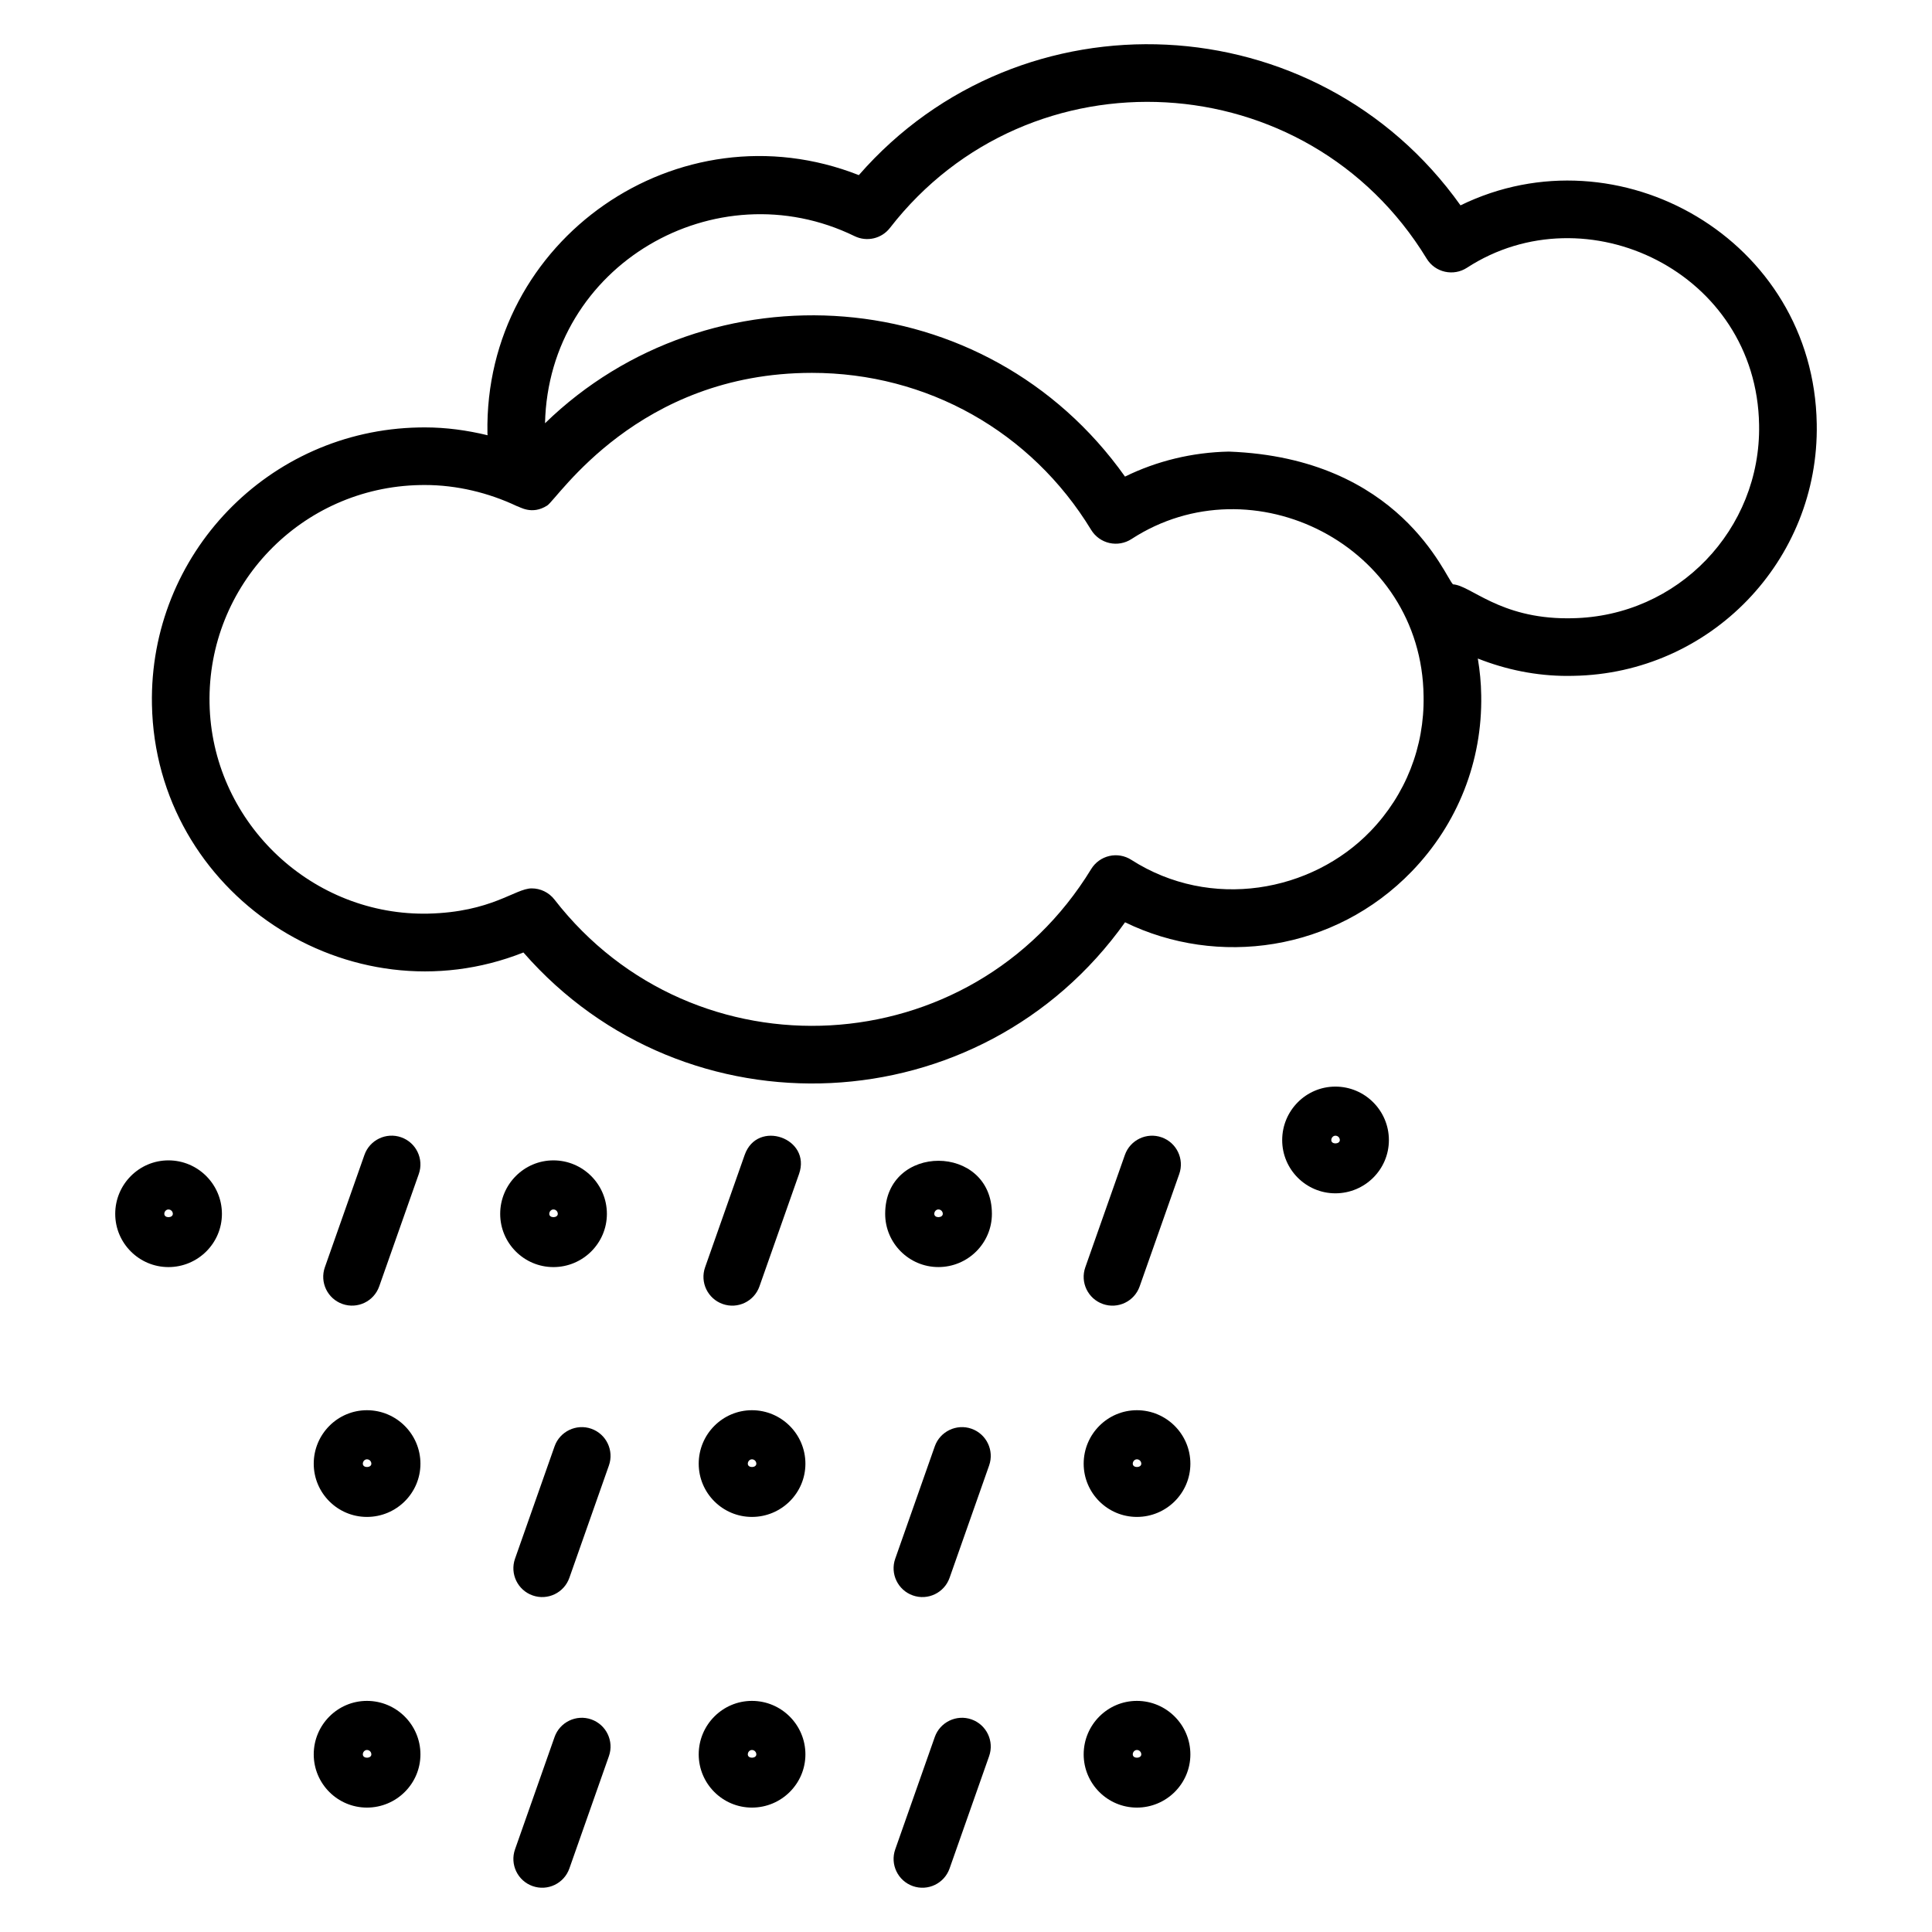 <?xml version="1.0" encoding="UTF-8"?>
<!-- Uploaded to: SVG Repo, www.svgrepo.com, Generator: SVG Repo Mixer Tools -->
<svg fill="#000000" width="800px" height="800px" version="1.1" viewBox="144 144 512 512" xmlns="http://www.w3.org/2000/svg">
 <g>
  <path d="m531.05 198.42c-38.137-53.609-116.47-57.266-159.45-8.012-47.695-18.758-99.379 17.004-98.422 68.41 0.004 0.176 0.031 0.352 0.035 0.527-5.469-1.328-11.016-2.078-16.613-2.078l-1.574 0.016c-39.863 0.754-71.516 33.578-70.758 73.426 0.941 50.203 52.418 83.961 98.445 65.707 42.953 49.219 121.2 45.715 159.44-8 24.527 11.965 55.488 7.746 76-13.5 12.18-12.621 18.711-29.215 18.383-46.676-0.039-3.25-0.359-6.5-0.898-9.723 7.531 2.981 15.543 4.609 23.723 4.609l1.566-0.02c36.328-0.594 65.207-30.562 64.527-66.785-0.801-48.875-52.531-78.352-94.398-57.902zm-23.891 165.89c-15.539 16.102-42.262 21.062-63.355 7.551-1.73-1.109-3.84-1.477-5.828-1.012-1.996 0.461-3.727 1.707-4.801 3.461-31.719 51.922-105.21 55.828-142.24 8.078-1.484-1.914-3.734-2.957-6.031-2.957-4.371 0-10.586 6.309-27.5 6.691l-1.09 0.012c-30.734 0-56.207-24.992-56.781-55.715-0.602-31.402 24.359-57.281 55.805-57.875l1.258-0.012c8.441 0 16.848 2.035 24.324 5.566 0.766 0.16 3.988 2.5 8.098-0.129 2.777-1.777 24.012-35.156 70.152-35.156 30.488 0 58.145 15.555 73.996 41.609 1.074 1.762 2.816 3.019 4.832 3.477 1 0.227 2.031 0.246 3.027 0.07 0.996-0.176 1.961-0.551 2.824-1.113 32.059-20.84 76.957 1.684 77.414 41.621 0.254 13.426-4.754 26.148-14.102 35.832zm53.449-56.469-1.25 0.016c-18.012 0-25.578-8.715-30.297-9-2.109-1.898-13.883-33.516-59.422-35.18-9.66 0.199-19.039 2.469-27.5 6.625-36.871-51.961-110.24-56.383-153.7-14.137 0.941-41.988 45.258-67.523 82.031-49.586 3.25 1.586 7.164 0.68 9.379-2.184 36.992-47.688 110.59-43.738 142.23 8.141 2.266 3.719 7.125 4.734 10.676 2.426 31.539-20.488 76.77 1.152 77.422 41.621 0.52 27.668-21.484 50.801-49.574 51.258z"/>
  <path d="m512.07 446.14c0-7.82-6.359-14.18-14.18-14.18-7.777 0-14.098 6.359-14.098 14.18 0 7.773 6.32 14.102 14.098 14.102 7.824-0.004 14.18-6.328 14.18-14.102zm-15.266 0c0-0.633 0.5-1.168 1.09-1.168 0.656 0 1.172 0.512 1.172 1.168-0.004 1.121-2.262 1.211-2.262 0z"/>
  <path d="m378.58 465.68c0 7.773 6.328 14.105 14.105 14.105 7.82 0 14.18-6.328 14.18-14.105 0-18.707-28.285-18.789-28.285 0zm13.016 0c0-0.629 0.5-1.164 1.09-1.164 0.641 0 1.164 0.52 1.164 1.164 0 1.125-2.254 1.215-2.254 0z"/>
  <path d="m290.66 451.51c-7.773 0-14.105 6.359-14.105 14.176 0 7.773 6.328 14.105 14.105 14.105 7.812 0 14.172-6.328 14.172-14.105 0-7.816-6.359-14.176-14.172-14.176zm-1.098 14.176c0-0.629 0.5-1.164 1.094-1.164 0.641 0 1.164 0.52 1.164 1.164 0.004 1.129-2.258 1.199-2.258 0z"/>
  <path d="m188.64 479.79c7.812 0 14.172-6.328 14.172-14.105 0-7.816-6.359-14.176-14.172-14.176-7.777 0-14.105 6.359-14.105 14.176 0 7.773 6.332 14.105 14.105 14.105zm0-15.266c0.641 0 1.164 0.52 1.164 1.164 0 1.129-2.258 1.199-2.258 0-0.004-0.633 0.496-1.164 1.094-1.164z"/>
  <path d="m446.02 484.91 10.488-29.773c1.402-3.973-0.684-8.336-4.668-9.734-3.949-1.395-8.336 0.684-9.734 4.668l-10.488 29.773c-1.402 3.973 0.684 8.336 4.668 9.734 3.988 1.406 8.344-0.707 9.734-4.668z"/>
  <path d="m345.26 484.91 10.488-29.773c3.363-9.531-11.051-14.586-14.402-5.07l-10.488 29.773c-1.402 3.973 0.684 8.336 4.668 9.734 3.988 1.41 8.34-0.703 9.734-4.664z"/>
  <path d="m234.76 489.57c3.992 1.406 8.344-0.707 9.734-4.668l10.488-29.773c1.402-3.973-0.684-8.336-4.668-9.734-3.949-1.395-8.336 0.684-9.734 4.668l-10.488 29.773c-1.398 3.973 0.688 8.336 4.668 9.734z"/>
  <path d="m445.29 546c7.812 0 14.172-6.324 14.172-14.102 0-7.816-6.359-14.176-14.172-14.176-7.777 0-14.105 6.359-14.105 14.176 0.004 7.777 6.332 14.102 14.105 14.102zm0-15.266c0.641 0 1.164 0.52 1.164 1.168 0 1.133-2.258 1.195-2.258 0 0-0.637 0.5-1.168 1.094-1.168z"/>
  <path d="m343.27 546c7.812 0 14.172-6.324 14.172-14.102 0-7.816-6.359-14.176-14.172-14.176-7.773 0-14.105 6.359-14.105 14.176 0.004 7.777 6.332 14.102 14.105 14.102zm0-15.266c0.641 0 1.164 0.52 1.164 1.168 0 1.133-2.258 1.195-2.258 0 0-0.637 0.5-1.168 1.094-1.168z"/>
  <path d="m241.24 546c7.82 0 14.18-6.324 14.18-14.102 0-7.816-6.359-14.176-14.18-14.176-7.773 0-14.098 6.359-14.098 14.176 0.004 7.777 6.324 14.102 14.098 14.102zm0-15.266c0.656 0 1.172 0.512 1.172 1.168 0.008 1.121-2.25 1.211-2.258 0 0-0.637 0.5-1.168 1.086-1.168z"/>
  <path d="m401.46 522.63c-3.949-1.387-8.336 0.691-9.734 4.668l-10.48 29.773c-1.402 3.977 0.695 8.336 4.668 9.734 3.988 1.406 8.344-0.707 9.734-4.668l10.48-29.773c1.398-3.977-0.695-8.332-4.668-9.734z"/>
  <path d="m300.7 522.63c-3.949-1.387-8.336 0.691-9.734 4.668l-10.48 29.773c-1.402 3.977 0.691 8.336 4.668 9.734 3.988 1.406 8.344-0.707 9.734-4.668l10.48-29.773c1.398-3.977-0.695-8.332-4.668-9.734z"/>
  <path d="m445.29 623.03c7.812 0 14.172-6.324 14.172-14.102 0-7.816-6.359-14.176-14.172-14.176-7.777 0-14.105 6.359-14.105 14.176 0.004 7.777 6.332 14.102 14.105 14.102zm0-15.266c0.641 0 1.164 0.523 1.164 1.168 0 1.133-2.258 1.203-2.258 0 0-0.637 0.5-1.168 1.094-1.168z"/>
  <path d="m343.27 623.03c7.812 0 14.172-6.324 14.172-14.102 0-7.816-6.359-14.176-14.172-14.176-7.773 0-14.105 6.359-14.105 14.176 0.004 7.777 6.332 14.102 14.105 14.102zm0-15.266c0.641 0 1.164 0.523 1.164 1.168 0 1.133-2.258 1.203-2.258 0 0-0.637 0.5-1.168 1.094-1.168z"/>
  <path d="m241.24 623.03c7.82 0 14.18-6.324 14.18-14.102 0-7.816-6.359-14.176-14.18-14.176-7.773 0-14.098 6.359-14.098 14.176 0.004 7.777 6.324 14.102 14.098 14.102zm0-15.266c0.656 0 1.172 0.512 1.172 1.168 0.008 1.129-2.25 1.211-2.258 0 0-0.637 0.5-1.168 1.086-1.168z"/>
  <path d="m401.46 599.66c-3.949-1.391-8.336 0.688-9.734 4.668l-10.48 29.773c-1.402 3.977 0.695 8.336 4.668 9.734 3.988 1.406 8.344-0.707 9.734-4.668l10.48-29.773c1.398-3.977-0.695-8.332-4.668-9.734z"/>
  <path d="m300.7 599.66c-3.949-1.391-8.336 0.688-9.734 4.668l-10.48 29.773c-1.402 3.977 0.691 8.336 4.668 9.734 3.988 1.406 8.344-0.707 9.734-4.668l10.48-29.773c1.398-3.977-0.695-8.332-4.668-9.734z"/>
 </g>
</svg>